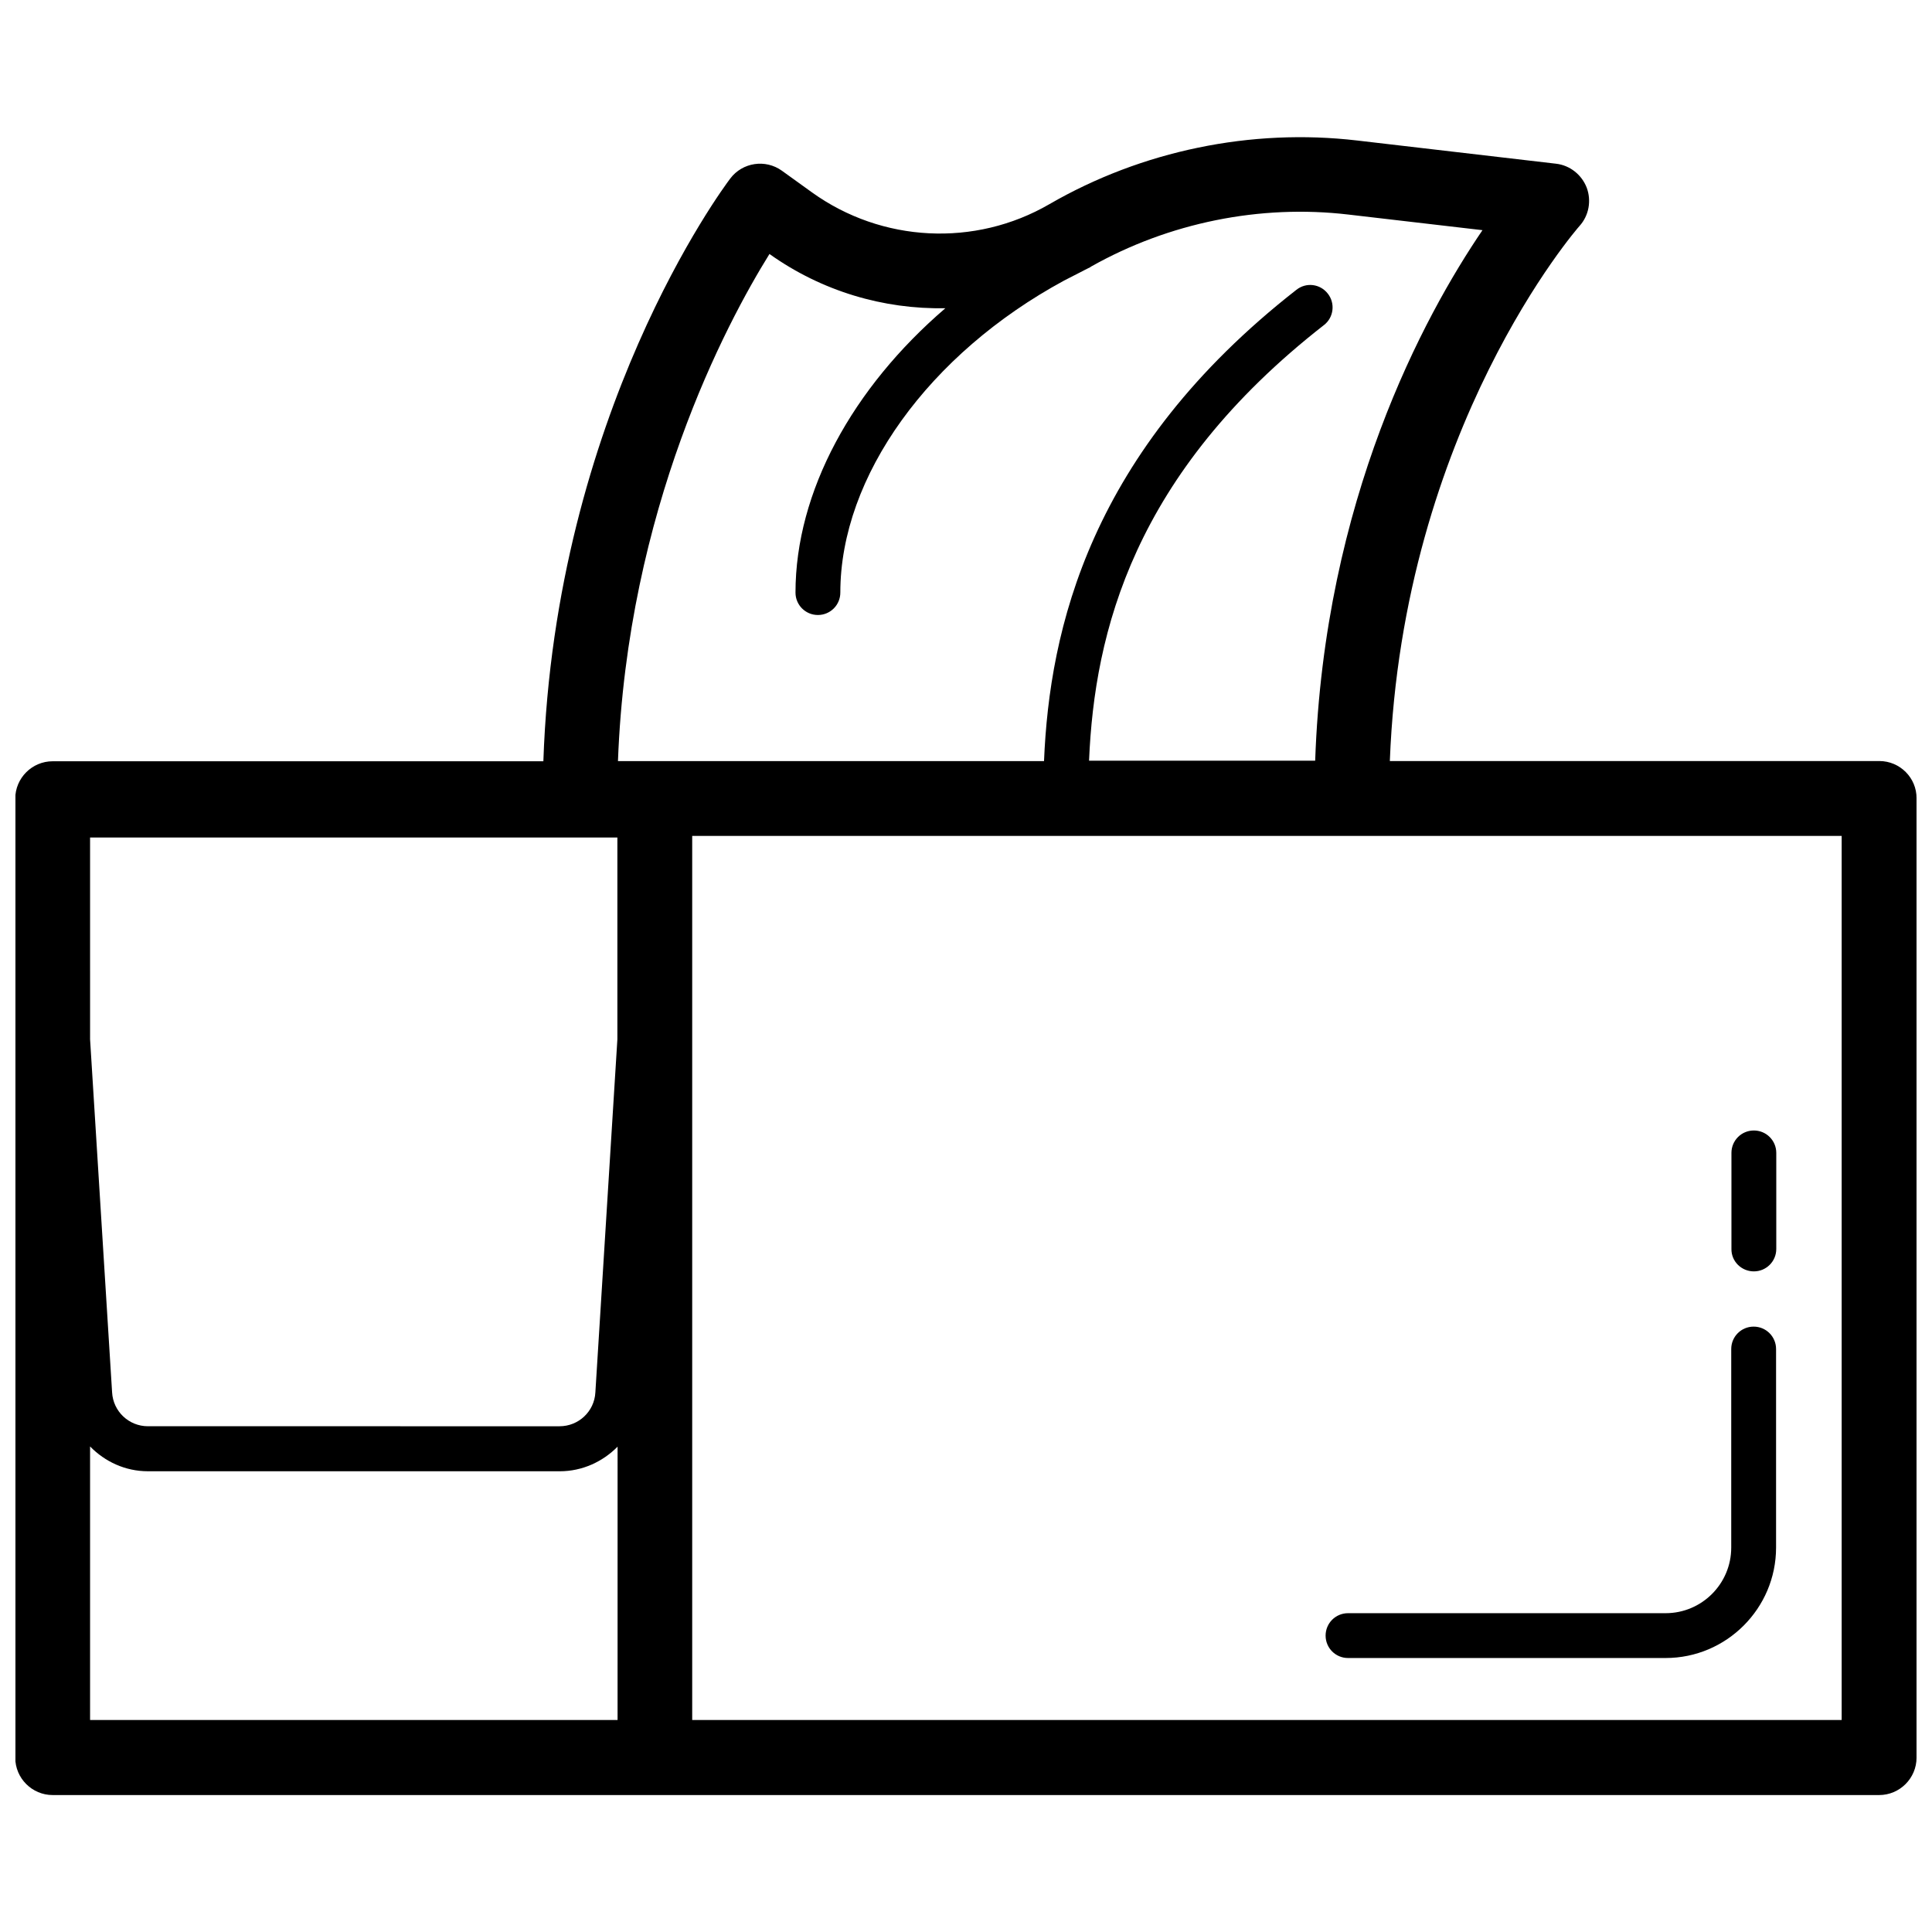 <?xml version="1.0" encoding="UTF-8"?>
<!-- Uploaded to: SVG Find, www.svgfind.com, Generator: SVG Find Mixer Tools -->
<svg width="800px" height="800px" version="1.1" viewBox="144 144 512 512" xmlns="http://www.w3.org/2000/svg">
 <defs>
  <clipPath id="a">
   <path d="m148.09 180h503.81v440h-503.81z"/>
  </clipPath>
 </defs>
 <g clip-path="url(#a)">
  <path d="m642.04 345.69h-129.72c3.394-88.191 49.797-141.28 50.273-141.81 2.492-2.758 3.184-6.684 1.91-10.129-1.324-3.445-4.453-5.941-8.113-6.363l-52.715-6.152c-28.105-3.289-57.062 2.703-81.562 16.863-19.727 11.453-44.441 10.184-62.949-3.129l-7.953-5.727c-4.348-3.129-10.449-2.227-13.684 2.066-1.961 2.598-46.402 62.312-49.531 154.43l-130.04 0.004c-5.461 0-9.918 4.453-9.918 9.918v254.13c0 5.461 4.453 9.918 9.918 9.918h484.03c5.461 0 9.918-4.453 9.918-9.918v-254.19c0.055-5.461-4.402-9.918-9.863-9.918zm-294.12-134.38c13.84 9.863 30.23 14.691 46.617 14.371-24.605 21.105-39.723 48.633-39.723 75.359 0 3.289 2.652 5.941 5.941 5.941 3.289 0 5.941-2.652 5.941-5.941 0-30.812 23.547-63.32 59.289-82.68 1.434-0.742 2.863-1.484 4.348-2.227 0.848-0.426 1.695-0.902 2.598-1.324 0.105-0.055 0.16-0.105 0.211-0.16 20.578-11.613 44.758-16.547 68.199-13.789l35.531 4.137c-15.484 22.75-41.949 71.488-44.336 140.59h-59.926c1.434-34.047 11.773-76.047 62.262-115.45 2.598-2.016 3.023-5.781 1.008-8.324-2.016-2.598-5.727-3.074-8.324-1.008-54.84 42.852-65.445 90.102-66.879 124.89h-112.91c2.492-66.715 28.641-115.88 40.148-134.38zm-180.05 154.64h139.74v53.512l-5.832 93.551c-0.266 5.039-4.453 8.961-9.492 8.961l-109.09-0.004c-5.039 0-9.227-3.926-9.492-9.016l-5.832-93.496zm139.74 233.87h-139.74v-72.496c3.926 4.031 9.332 6.574 15.328 6.574l109.14 0.004c5.992 0 11.402-2.547 15.328-6.523l-0.004 72.441zm324.5 0h-304.67v-234.3h304.62v234.3z"/>
 </g>
 <path d="m501.24 583.39h84.164c16.121 0 29.273-13.152 29.273-29.273v-52.609c0-3.289-2.652-5.941-5.941-5.941s-5.941 2.652-5.941 5.941v52.609c0 9.598-7.797 17.395-17.395 17.395h-84.16c-3.289 0-5.941 2.652-5.941 5.941 0 3.285 2.652 5.938 5.941 5.938z"/>
 <path d="m608.79 480.93c3.289 0 5.941-2.652 5.941-5.941v-25.457c0-3.289-2.652-5.941-5.941-5.941-3.289 0-5.941 2.652-5.941 5.941v25.457c-0.051 3.289 2.652 5.941 5.941 5.941z"/>
</svg>